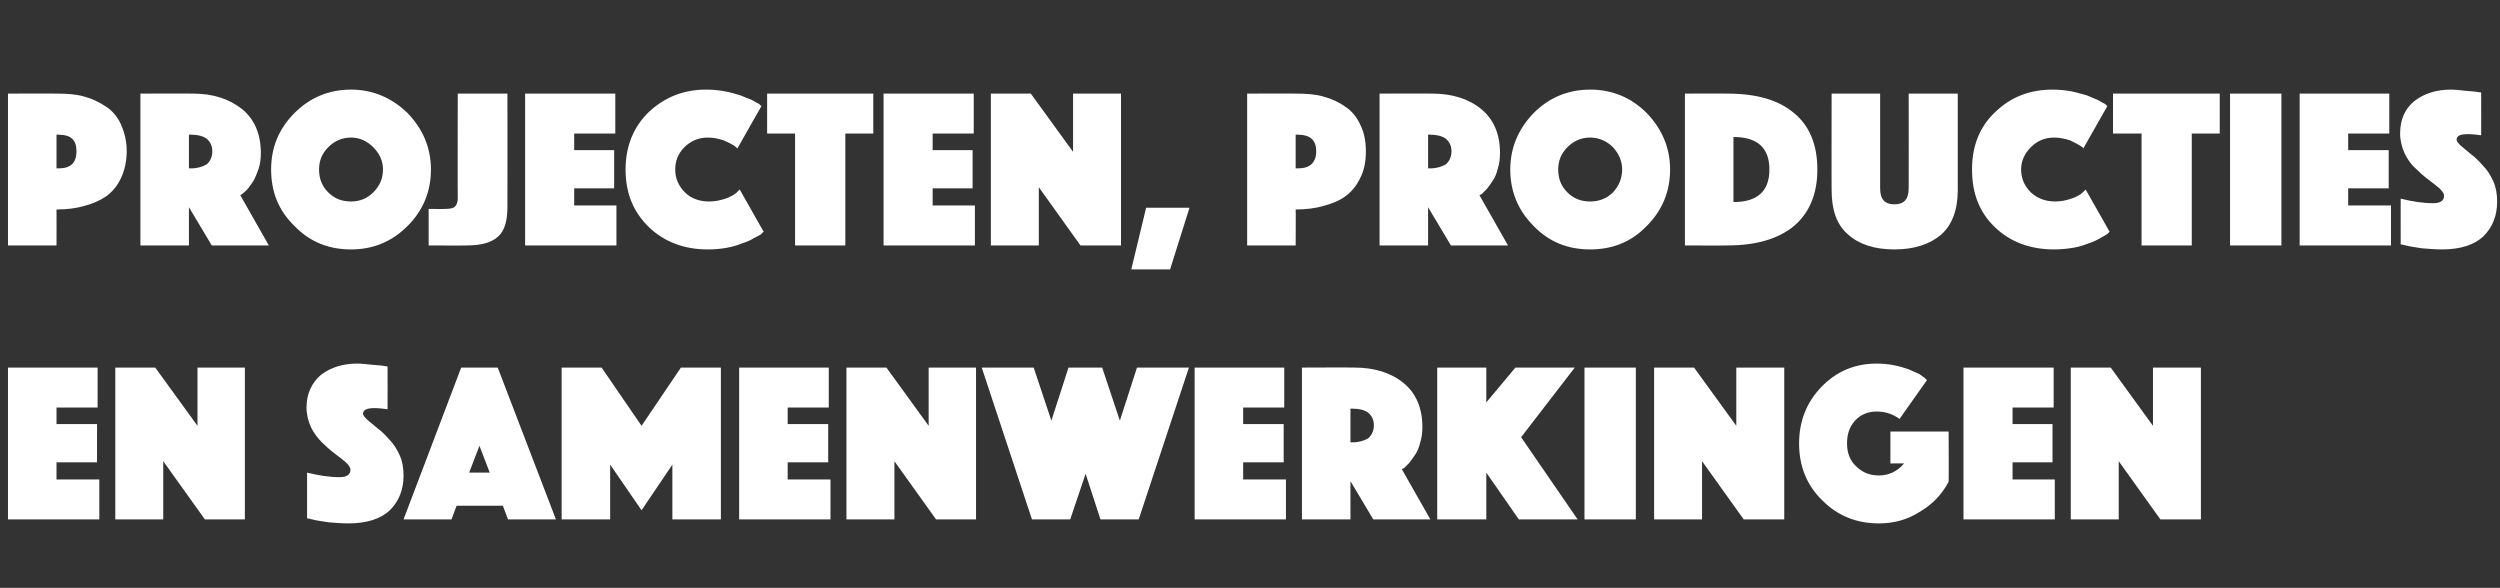 <?xml version="1.0" standalone="no"?><!DOCTYPE svg PUBLIC "-//W3C//DTD SVG 1.1//EN" "http://www.w3.org/Graphics/SVG/1.1/DTD/svg11.dtd"><svg xmlns="http://www.w3.org/2000/svg" version="1.1" width="438px" height="103px" viewBox="0 -4 438 103" style="top:-4px"><rect x="0" y="-4" width="438" height="103" fill="#333333" stroke="none"/>  <desc>projecten, producties en samenwerkingen</desc>  <defs/>  <g id="Polygon29153">    <path d="M 1.4 87 L 1.4 60.4 L 17.1 60.4 L 17.1 67.4 L 9.9 67.4 L 9.9 70.3 L 17 70.3 L 17 77 L 9.9 77 L 9.9 80 L 17.4 80 L 17.4 87 L 1.4 87 Z M 20.2 87 L 20.2 60.4 L 27.2 60.4 L 34.6 70.6 L 34.6 60.4 L 42.9 60.4 L 42.9 87 L 35.9 87 L 28.6 76.8 L 28.6 87 L 20.2 87 Z M 53.8 86.8 C 53.8 86.8 53.8 78.76 53.8 78.8 C 55.8 79.3 57.7 79.6 59.5 79.6 C 60.7 79.6 61.4 79.2 61.4 78.3 C 61.4 77.9 61.1 77.5 60.6 77 C 60.1 76.6 59.4 76 58.7 75.5 C 57.9 74.9 57.1 74.2 56.4 73.5 C 55.7 72.8 55 71.9 54.5 70.9 C 54 69.8 53.7 68.6 53.7 67.4 C 53.7 65 54.6 63.1 56.2 61.7 C 57.9 60.4 60 59.7 62.6 59.7 C 63.3 59.7 64.2 59.8 65.1 59.9 C 66 60 66.7 60 67.2 60.1 C 67.16 60.12 67.9 60.2 67.9 60.2 C 67.9 60.2 67.92 67.72 67.9 67.7 C 67.1 67.6 66.4 67.5 65.6 67.5 C 64.3 67.5 63.6 67.8 63.6 68.5 C 63.6 68.7 63.8 69 64.3 69.5 C 64.8 69.9 65.4 70.4 66.1 71 C 66.8 71.5 67.5 72.2 68.2 73 C 68.9 73.7 69.5 74.6 70 75.7 C 70.5 76.8 70.7 78 70.7 79.3 C 70.7 81.8 69.9 83.8 68.3 85.4 C 66.7 86.9 64.3 87.7 61 87.7 C 59.9 87.7 58.7 87.6 57.5 87.5 C 56.3 87.3 55.4 87.2 54.7 87 C 54.72 87 53.8 86.8 53.8 86.8 Z M 70.7 87 L 80.8 60.4 L 87.2 60.4 L 97.4 87 L 89 87 L 88.1 84.6 L 80 84.6 L 79.1 87 L 70.7 87 Z M 82.2 78.8 L 85.8 78.8 L 84 74.1 L 82.2 78.8 Z M 98.4 87 L 98.4 60.4 L 105.4 60.4 L 112.4 70.6 L 119.3 60.4 L 126.3 60.4 L 126.3 87 L 117.8 87 L 117.8 77.4 L 112.4 85.4 L 106.9 77.4 L 106.9 87 L 98.4 87 Z M 129.5 87 L 129.5 60.4 L 145.2 60.4 L 145.2 67.4 L 138 67.4 L 138 70.3 L 145.1 70.3 L 145.1 77 L 138 77 L 138 80 L 145.5 80 L 145.5 87 L 129.5 87 Z M 148.3 87 L 148.3 60.4 L 155.3 60.4 L 162.7 70.6 L 162.7 60.4 L 171 60.4 L 171 87 L 164 87 L 156.7 76.8 L 156.7 87 L 148.3 87 Z M 180.8 87 L 172 60.4 L 181.1 60.4 L 184.2 69.7 L 187.2 60.4 L 193.1 60.4 L 196.2 69.7 L 199.2 60.4 L 208.3 60.4 L 199.5 87 L 192.8 87 L 190.2 79 L 187.5 87 L 180.8 87 Z M 209.3 87 L 209.3 60.4 L 225 60.4 L 225 67.4 L 217.8 67.4 L 217.8 70.3 L 224.9 70.3 L 224.9 77 L 217.8 77 L 217.8 80 L 225.3 80 L 225.3 87 L 209.3 87 Z M 228.1 87 L 228.1 60.4 C 228.1 60.4 237.28 60.36 237.3 60.4 C 240.8 60.4 243.7 61.3 245.9 63.1 C 248.1 64.9 249.2 67.5 249.2 70.8 C 249.2 71.7 249.1 72.7 248.8 73.6 C 248.6 74.4 248.3 75.2 247.9 75.7 C 247.6 76.2 247.2 76.7 246.9 77.1 C 246.5 77.5 246.2 77.8 246 78 C 245.96 78 245.6 78.2 245.6 78.2 L 250.6 87 L 240.6 87 L 236.6 80.3 L 236.6 87 L 228.1 87 Z M 236.6 67.6 L 236.6 73.5 C 236.6 73.5 237.04 73.48 237 73.5 C 238.1 73.5 239 73.2 239.7 72.8 C 240.3 72.3 240.7 71.5 240.7 70.5 C 240.7 69.5 240.3 68.8 239.7 68.3 C 239 67.8 238.1 67.6 237 67.6 C 237.04 67.56 236.6 67.6 236.6 67.6 Z M 251.8 87 L 251.8 60.4 L 260.4 60.4 L 260.4 66.5 L 265.5 60.4 L 275.9 60.4 L 266.5 72.6 L 276.4 87 L 266.1 87 L 260.4 78.8 L 260.4 87 L 251.8 87 Z M 277.6 87 L 277.6 60.4 L 286.6 60.4 L 286.6 87 L 277.6 87 Z M 289.8 87 L 289.8 60.4 L 296.8 60.4 L 304.2 70.6 L 304.2 60.4 L 312.6 60.4 L 312.6 87 L 305.5 87 L 298.2 76.8 L 298.2 87 L 289.8 87 Z M 337.6 62.6 C 337.6 62.6 332.76 69.44 332.8 69.4 C 331.7 68.6 330.4 68.1 328.8 68.1 C 327.3 68.1 326 68.6 325 69.7 C 324 70.8 323.6 72.1 323.6 73.7 C 323.6 75.3 324.1 76.7 325.2 77.7 C 326.3 78.8 327.6 79.3 329.2 79.3 C 330.9 79.3 332.4 78.6 333.6 77.2 C 333.56 77.16 331.2 77.2 331.2 77.2 L 331.2 71.6 L 341.4 71.6 C 341.4 71.6 341.44 80.44 341.4 80.4 C 340.2 82.7 338.5 84.4 336.3 85.7 C 334.1 87.1 331.7 87.7 329.2 87.7 C 325.3 87.7 322 86.4 319.3 83.7 C 316.5 81 315.2 77.6 315.2 73.7 C 315.2 69.8 316.5 66.5 319.1 63.8 C 321.7 61.1 324.9 59.7 328.8 59.7 C 329.8 59.7 330.9 59.8 331.9 60 C 332.9 60.2 333.8 60.5 334.4 60.7 C 335.1 61 335.7 61.3 336.2 61.5 C 336.7 61.8 337 62.1 337.2 62.2 C 337.24 62.24 337.6 62.6 337.6 62.6 Z M 344 87 L 344 60.4 L 359.8 60.4 L 359.8 67.4 L 352.6 67.4 L 352.6 70.3 L 359.6 70.3 L 359.6 77 L 352.6 77 L 352.6 80 L 360 80 L 360 87 L 344 87 Z M 362.8 87 L 362.8 60.4 L 369.8 60.4 L 377.2 70.6 L 377.2 60.4 L 385.6 60.4 L 385.6 87 L 378.5 87 L 371.2 76.8 L 371.2 87 L 362.8 87 Z " stroke="none" fill="#fff"/>  </g>  <g id="Polygon29152">    <path d="M 21.2 17.8 C 21.8 19.2 22.2 20.7 22.2 22.5 C 22.2 24.3 21.8 25.9 21.2 27.2 C 20.6 28.5 19.7 29.6 18.6 30.4 C 17.4 31.2 16.2 31.7 14.7 32.1 C 13.3 32.5 11.7 32.7 9.9 32.7 C 9.92 32.68 9.9 39 9.9 39 L 1.4 39 L 1.4 12.4 C 1.4 12.4 9.92 12.36 9.9 12.4 C 11.7 12.4 13.3 12.5 14.7 12.9 C 16.2 13.3 17.4 13.9 18.6 14.7 C 19.7 15.4 20.6 16.5 21.2 17.8 Z M 9.9 19.6 L 9.9 25.5 C 9.9 25.5 10.28 25.48 10.3 25.5 C 12.4 25.5 13.4 24.5 13.4 22.5 C 13.4 20.5 12.4 19.6 10.3 19.6 C 10.28 19.56 9.9 19.6 9.9 19.6 Z M 24.6 39 L 24.6 12.4 C 24.6 12.4 33.76 12.36 33.8 12.4 C 37.3 12.4 40.1 13.3 42.4 15.1 C 44.6 16.9 45.7 19.5 45.7 22.8 C 45.7 23.7 45.6 24.7 45.3 25.6 C 45 26.4 44.7 27.2 44.4 27.7 C 44.1 28.2 43.7 28.7 43.4 29.1 C 43 29.5 42.7 29.8 42.4 30 C 42.44 30 42.1 30.2 42.1 30.2 L 47.1 39 L 37.1 39 L 33.1 32.3 L 33.1 39 L 24.6 39 Z M 33.1 19.6 L 33.1 25.5 C 33.1 25.5 33.52 25.48 33.5 25.5 C 34.6 25.5 35.5 25.2 36.2 24.8 C 36.8 24.3 37.2 23.5 37.2 22.5 C 37.2 21.5 36.8 20.8 36.2 20.3 C 35.5 19.8 34.6 19.6 33.5 19.6 C 33.52 19.56 33.1 19.6 33.1 19.6 Z M 51.6 35.6 C 48.8 32.9 47.5 29.6 47.5 25.7 C 47.5 21.9 48.8 18.6 51.6 15.8 C 54.3 13.1 57.6 11.7 61.5 11.7 C 65.3 11.7 68.6 13.1 71.4 15.8 C 74.1 18.6 75.5 21.9 75.5 25.7 C 75.5 29.6 74.1 32.9 71.4 35.6 C 68.6 38.4 65.3 39.7 61.5 39.7 C 57.6 39.7 54.3 38.4 51.6 35.6 Z M 57.5 21.8 C 56.4 22.9 55.9 24.2 55.9 25.7 C 55.9 27.3 56.4 28.6 57.5 29.7 C 58.6 30.8 59.9 31.3 61.5 31.3 C 63 31.3 64.3 30.8 65.4 29.7 C 66.5 28.6 67.1 27.3 67.1 25.7 C 67.1 24.2 66.5 22.9 65.4 21.8 C 64.3 20.7 63 20.1 61.5 20.1 C 59.9 20.1 58.6 20.7 57.5 21.8 Z M 75.1 39 L 75.1 32.6 C 75.1 32.6 78 32.64 78 32.6 C 78.8 32.6 79.4 32.5 79.7 32.2 C 80 31.9 80.2 31.4 80.2 30.8 C 80.16 30.8 80.2 12.4 80.2 12.4 L 88.9 12.4 C 88.9 12.4 88.92 32.28 88.9 32.3 C 88.9 34.7 88.4 36.5 87.2 37.5 C 86.1 38.5 84.3 39 81.8 39 C 81.8 39.04 75.1 39 75.1 39 Z M 92 39 L 92 12.4 L 107.8 12.4 L 107.8 19.4 L 100.6 19.4 L 100.6 22.3 L 107.6 22.3 L 107.6 29 L 100.6 29 L 100.6 32 L 108 32 L 108 39 L 92 39 Z M 109.6 25.7 C 109.6 21.6 111 18.2 113.7 15.6 C 116.5 13 119.8 11.7 123.7 11.7 C 124.8 11.7 125.9 11.8 127 12 C 128.1 12.2 129 12.5 129.7 12.7 C 130.5 13 131.1 13.3 131.7 13.5 C 132.3 13.8 132.7 14.1 133 14.2 C 133 14.24 133.4 14.6 133.4 14.6 C 133.4 14.6 129.2 21.96 129.2 22 C 129 21.8 128.8 21.7 128.6 21.5 C 128.3 21.3 127.7 21 126.8 20.6 C 125.9 20.3 125 20.1 124 20.1 C 122.4 20.1 121 20.7 119.9 21.8 C 118.8 22.9 118.3 24.2 118.3 25.7 C 118.3 27.3 118.9 28.6 120 29.7 C 121.1 30.8 122.6 31.3 124.2 31.3 C 125.3 31.3 126.2 31.1 127.1 30.8 C 128 30.5 128.6 30.1 129 29.8 C 129 29.76 129.6 29.2 129.6 29.2 C 129.6 29.2 133.8 36.64 133.8 36.6 C 133.7 36.7 133.5 36.8 133.4 37 C 133.2 37.1 132.8 37.4 132.1 37.7 C 131.5 38.1 130.8 38.4 130.1 38.6 C 129.4 38.9 128.5 39.2 127.4 39.4 C 126.3 39.6 125.2 39.7 124 39.7 C 119.9 39.7 116.4 38.4 113.7 35.8 C 111 33.2 109.6 29.9 109.6 25.7 Z M 139.3 39 L 139.3 19.4 L 134.4 19.4 L 134.4 12.4 L 153 12.4 L 153 19.4 L 148.1 19.4 L 148.1 39 L 139.3 39 Z M 154.8 39 L 154.8 12.4 L 170.6 12.4 L 170.6 19.4 L 163.4 19.4 L 163.4 22.3 L 170.4 22.3 L 170.4 29 L 163.4 29 L 163.4 32 L 170.8 32 L 170.8 39 L 154.8 39 Z M 173.6 39 L 173.6 12.4 L 180.6 12.4 L 188 22.6 L 188 12.4 L 196.4 12.4 L 196.4 39 L 189.3 39 L 182 28.8 L 182 39 L 173.6 39 Z M 198.2 43.2 L 200.8 32.4 L 208.4 32.4 L 205 43.2 L 198.2 43.2 Z M 238.3 17.8 C 239 19.2 239.3 20.7 239.3 22.5 C 239.3 24.3 239 25.9 238.3 27.2 C 237.7 28.5 236.8 29.6 235.7 30.4 C 234.6 31.2 233.3 31.7 231.8 32.1 C 230.4 32.5 228.8 32.7 227 32.7 C 227.04 32.68 227 39 227 39 L 218.5 39 L 218.5 12.4 C 218.5 12.4 227.04 12.36 227 12.4 C 228.8 12.4 230.4 12.5 231.8 12.9 C 233.3 13.3 234.6 13.9 235.7 14.7 C 236.8 15.4 237.7 16.5 238.3 17.8 Z M 227 19.6 L 227 25.5 C 227 25.5 227.4 25.48 227.4 25.5 C 229.5 25.5 230.6 24.5 230.6 22.5 C 230.6 20.5 229.5 19.6 227.4 19.6 C 227.4 19.56 227 19.6 227 19.6 Z M 241.7 39 L 241.7 12.4 C 241.7 12.4 250.87 12.36 250.9 12.4 C 254.4 12.4 257.3 13.3 259.5 15.1 C 261.7 16.9 262.8 19.5 262.8 22.8 C 262.8 23.7 262.7 24.7 262.4 25.6 C 262.2 26.4 261.9 27.2 261.5 27.7 C 261.2 28.2 260.8 28.7 260.5 29.1 C 260.1 29.5 259.8 29.8 259.6 30 C 259.55 30 259.2 30.2 259.2 30.2 L 264.2 39 L 254.2 39 L 250.2 32.3 L 250.2 39 L 241.7 39 Z M 250.2 19.6 L 250.2 25.5 C 250.2 25.5 250.63 25.48 250.6 25.5 C 251.7 25.5 252.6 25.2 253.3 24.8 C 253.9 24.3 254.3 23.5 254.3 22.5 C 254.3 21.5 253.9 20.8 253.3 20.3 C 252.6 19.8 251.7 19.6 250.6 19.6 C 250.63 19.56 250.2 19.6 250.2 19.6 Z M 268.7 35.6 C 266 32.9 264.6 29.6 264.6 25.7 C 264.6 21.9 266 18.6 268.7 15.8 C 271.4 13.1 274.7 11.7 278.6 11.7 C 282.5 11.7 285.8 13.1 288.5 15.8 C 291.2 18.6 292.6 21.9 292.6 25.7 C 292.6 29.6 291.2 32.9 288.5 35.6 C 285.8 38.4 282.5 39.7 278.6 39.7 C 274.7 39.7 271.4 38.4 268.7 35.6 Z M 274.6 21.8 C 273.5 22.9 273 24.2 273 25.7 C 273 27.3 273.5 28.6 274.6 29.7 C 275.7 30.8 277 31.3 278.6 31.3 C 280.1 31.3 281.5 30.8 282.6 29.7 C 283.6 28.6 284.2 27.3 284.2 25.7 C 284.2 24.2 283.6 22.9 282.6 21.8 C 281.5 20.7 280.1 20.1 278.6 20.1 C 277 20.1 275.7 20.7 274.6 21.8 Z M 302.6 39 C 302.59 39.04 295.2 39 295.2 39 L 295.2 12.4 C 295.2 12.4 302.59 12.36 302.6 12.4 C 307.7 12.4 311.6 13.5 314.3 15.8 C 317 18 318.4 21.3 318.4 25.7 C 318.4 30 317 33.3 314.3 35.6 C 311.5 37.9 307.6 39 302.6 39 Z M 310 25.7 C 310 21.9 307.9 20 303.7 20 C 303.7 20 303.7 31.4 303.7 31.4 C 307.9 31.4 310 29.5 310 25.7 C 310 25.7 310 25.7 310 25.7 Z M 343 29.3 C 343 32.8 342 35.4 340.1 37.1 C 338.1 38.8 335.4 39.7 331.9 39.7 C 328.4 39.7 325.7 38.8 323.8 37.1 C 321.8 35.4 320.9 32.8 320.9 29.3 C 320.87 29.32 320.9 12.4 320.9 12.4 L 329.4 12.4 C 329.4 12.4 329.39 28.96 329.4 29 C 329.4 30.9 330.2 31.8 331.9 31.8 C 333.6 31.8 334.4 30.9 334.4 29 C 334.43 28.96 334.4 12.4 334.4 12.4 L 343 12.4 L 343 29.3 C 343 29.3 342.99 29.32 343 29.3 Z M 345.5 25.7 C 345.5 21.6 346.8 18.2 349.6 15.6 C 352.3 13 355.6 11.7 359.6 11.7 C 360.7 11.7 361.8 11.8 362.9 12 C 363.9 12.2 364.8 12.5 365.6 12.7 C 366.3 13 367 13.3 367.5 13.5 C 368.1 13.8 368.5 14.1 368.8 14.2 C 368.83 14.24 369.2 14.6 369.2 14.6 C 369.2 14.6 365.03 21.96 365 22 C 364.9 21.8 364.7 21.7 364.4 21.5 C 364.1 21.3 363.5 21 362.7 20.6 C 361.8 20.3 360.8 20.1 359.9 20.1 C 358.2 20.1 356.9 20.7 355.8 21.8 C 354.7 22.9 354.1 24.2 354.1 25.7 C 354.1 27.3 354.7 28.6 355.8 29.7 C 357 30.8 358.4 31.3 360.1 31.3 C 361.1 31.3 362 31.1 362.9 30.8 C 363.8 30.5 364.5 30.1 364.8 29.8 C 364.83 29.76 365.4 29.2 365.4 29.2 C 365.4 29.2 369.63 36.64 369.6 36.6 C 369.5 36.7 369.4 36.8 369.2 37 C 369 37.1 368.6 37.4 368 37.7 C 367.3 38.1 366.7 38.4 366 38.6 C 365.3 38.9 364.4 39.2 363.3 39.4 C 362.1 39.6 361 39.7 359.9 39.7 C 355.7 39.7 352.2 38.4 349.5 35.8 C 346.8 33.2 345.5 29.9 345.5 25.7 Z M 375.2 39 L 375.2 19.4 L 370.2 19.4 L 370.2 12.4 L 388.9 12.4 L 388.9 19.4 L 384 19.4 L 384 39 L 375.2 39 Z M 390.7 39 L 390.7 12.4 L 399.7 12.4 L 399.7 39 L 390.7 39 Z M 402.9 39 L 402.9 12.4 L 418.6 12.4 L 418.6 19.4 L 411.4 19.4 L 411.4 22.3 L 418.5 22.3 L 418.5 29 L 411.4 29 L 411.4 32 L 418.9 32 L 418.9 39 L 402.9 39 Z M 420.6 38.8 C 420.6 38.8 420.59 30.76 420.6 30.8 C 422.6 31.3 424.5 31.6 426.3 31.6 C 427.5 31.6 428.2 31.2 428.2 30.3 C 428.2 29.9 427.9 29.5 427.4 29 C 426.9 28.6 426.2 28 425.5 27.5 C 424.7 26.9 423.9 26.2 423.2 25.5 C 422.4 24.8 421.8 23.9 421.3 22.9 C 420.8 21.8 420.5 20.6 420.5 19.4 C 420.5 17 421.3 15.1 423 13.7 C 424.7 12.4 426.8 11.7 429.4 11.7 C 430.1 11.7 431 11.8 431.9 11.9 C 432.7 12 433.4 12 434 12.1 C 433.95 12.12 434.7 12.2 434.7 12.2 C 434.7 12.2 434.71 19.72 434.7 19.7 C 433.9 19.6 433.2 19.5 432.4 19.5 C 431 19.5 430.4 19.8 430.4 20.5 C 430.4 20.7 430.6 21 431.1 21.5 C 431.6 21.9 432.2 22.4 432.9 23 C 433.6 23.5 434.3 24.2 435 25 C 435.7 25.7 436.3 26.6 436.8 27.7 C 437.3 28.8 437.5 30 437.5 31.3 C 437.5 33.8 436.7 35.8 435.1 37.4 C 433.5 38.9 431.1 39.7 427.8 39.7 C 426.7 39.7 425.5 39.6 424.3 39.5 C 423.1 39.3 422.2 39.2 421.5 39 C 421.51 39 420.6 38.8 420.6 38.8 Z " stroke="none" fill="#fff"/>  </g></svg>